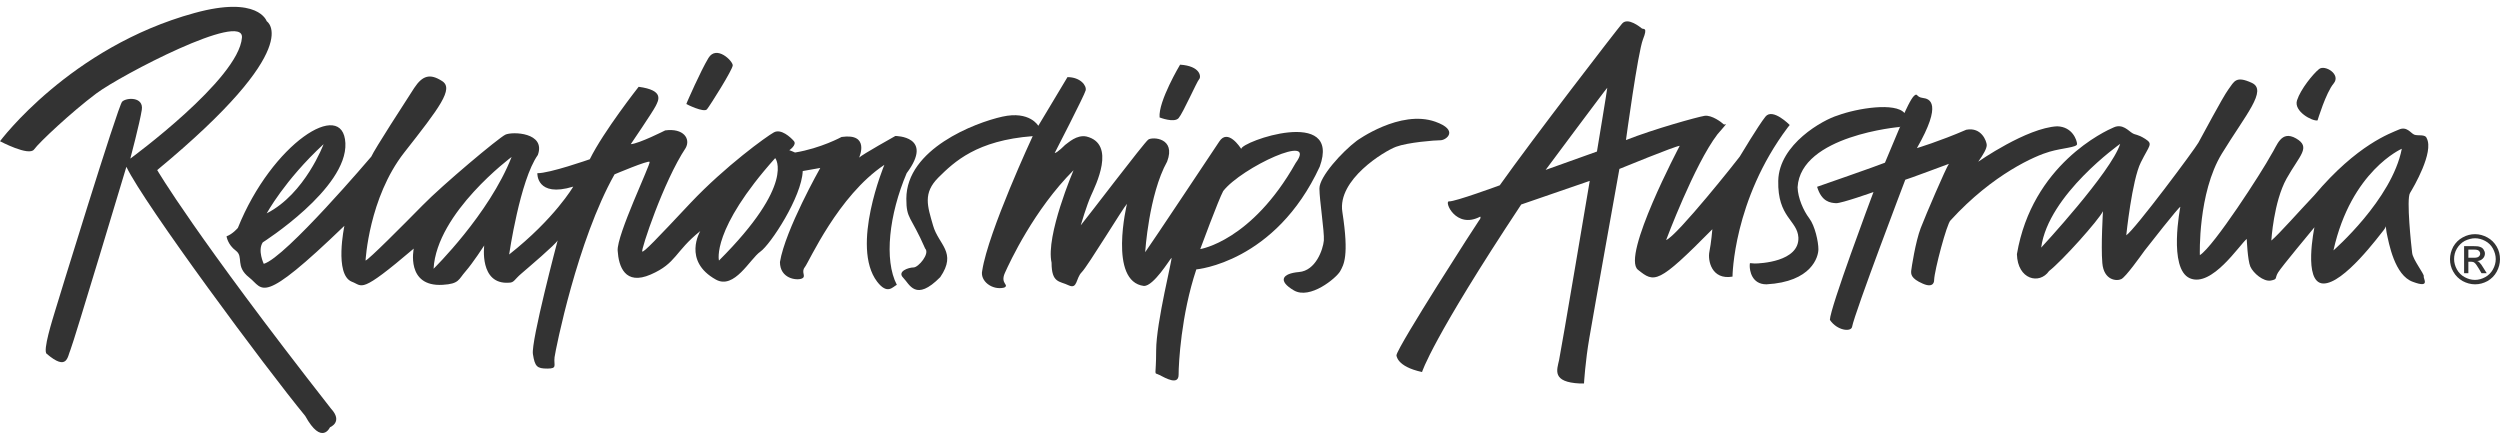 <?xml version="1.0" encoding="UTF-8"?> <svg xmlns="http://www.w3.org/2000/svg" width="346" height="60" viewBox="0 0 346 60" fill="none"><path d="M221.017 20.974L213.916 23.515C213.916 23.515 222.424 12.081 222.447 12.149C222.469 12.217 221.017 20.974 221.017 20.974ZM247.697 17.299C247.697 17.299 245.338 14.894 244.339 16.142C243.341 17.39 240.936 21.428 240.778 21.677C240.619 21.927 232.134 32.635 230.591 33.225C230.591 33.225 234.493 22.789 237.692 18.592C239.484 16.505 238.781 17.435 238.532 17.185C238.282 16.936 236.921 15.892 235.923 16.028C234.924 16.187 228.867 17.866 225.033 19.386C225.033 19.386 226.689 7.18 227.392 5.434C228.096 3.687 227.438 4.095 227.234 3.936C227.029 3.777 225.282 2.325 224.488 3.278C223.672 4.231 212.147 19.182 207.564 25.648C207.564 25.648 201.325 27.939 200.554 27.871C199.805 27.803 201.484 31.773 204.864 29.981C204.864 29.981 205.023 30.14 204.705 30.503C204.41 30.888 193.543 47.767 193.271 49.151C193.271 49.151 193.226 50.717 196.81 51.488C196.81 51.488 198.126 47.041 210.536 28.302L220.019 25.035C220.019 25.035 216.071 48.471 215.777 49.832C215.482 51.193 214.733 52.895 218.68 53.076H219.225C219.225 53.076 219.406 49.968 219.974 46.724C220.518 43.48 224.125 23.379 224.125 23.379C224.125 23.379 231.93 20.18 232.474 20.18C232.474 20.18 224.375 35.471 226.689 37.331C228.98 39.169 229.434 39.373 236.989 31.728C236.989 31.728 236.83 33.633 236.581 34.836C236.331 36.038 236.876 38.783 239.779 38.284C239.779 38.284 239.847 27.735 247.425 17.639L247.697 17.299Z" fill="black" fill-opacity="0.8"></path><path d="M322.95 34.654C325.4 23.628 332.41 20.588 332.41 20.588C331.049 27.621 322.95 34.654 322.95 34.654ZM282.499 34.269C283.475 26.941 293.434 19.908 293.434 19.908C292.186 23.832 282.499 34.269 282.499 34.269ZM335.451 38.239C335.541 37.944 333.931 35.925 333.84 34.995C333.726 34.087 333.023 27.53 333.545 26.714C334.044 25.897 336.88 21.065 335.859 19.136C335.655 18.524 334.634 18.841 334.135 18.637C333.636 18.433 333.114 17.435 332.002 17.934C330.89 18.433 326.262 19.953 320.296 27.031C318.186 29.255 315.35 32.476 314.352 33.293C314.352 33.293 314.669 27.939 316.461 24.717C318.276 21.473 319.887 20.384 317.777 19.159C315.667 17.957 315.146 20.18 314.352 21.382C313.036 23.81 306.388 34.11 304.46 35.312C304.46 35.312 304.165 26.736 307.5 21.269C310.835 15.824 313.852 12.489 311.652 11.468C309.429 10.447 309.224 11.264 308.408 12.376C307.591 13.487 304.778 18.841 304.256 19.749C303.757 20.656 295.476 31.773 294.274 32.567C294.274 32.567 295.068 24.899 296.293 22.471C297.495 20.044 298.017 19.953 296.905 19.227C295.794 18.524 295.589 18.728 295.09 18.41C294.591 18.115 293.774 17.094 292.572 17.616C291.37 18.115 281.251 22.766 279.141 35.176C279.232 38.715 282.272 39.419 283.588 37.513C285.403 36.106 290.462 30.457 291.052 29.232C291.052 29.232 290.757 33.974 290.961 36.401C291.165 38.829 292.98 38.942 293.593 38.624C294.206 38.33 296.225 35.494 296.815 34.677C297.427 33.883 301.465 28.733 301.76 28.619C301.76 28.619 300.059 37.195 303.076 38.511C306.116 39.827 309.95 33.883 310.949 33.066C310.949 33.066 311.062 35.993 311.448 36.9C311.856 37.808 313.263 39.01 314.284 38.829C315.282 38.624 314.783 38.534 315.282 37.717C315.781 36.9 319.819 32.068 320.318 31.455C320.318 31.455 318.708 39.124 321.521 39.237C324.357 39.328 329.302 32.567 329.892 31.864C330.074 31.637 330.164 31.455 330.21 31.319C330.21 31.115 330.255 31.16 330.21 31.319C330.21 31.478 330.233 31.728 330.301 32.159C330.618 33.679 331.412 38.125 333.953 39.01C336.449 39.94 335.337 38.534 335.451 38.239Z" fill="black" fill-opacity="0.8"></path><path d="M330.187 31.319C330.232 31.16 330.187 31.115 330.187 31.319V31.319Z" fill="black" fill-opacity="0.8"></path><path d="M21.757 23.538C42.516 6.364 36.912 2.938 36.912 2.938C36.912 2.938 35.778 -0.647 26.907 1.803C9.687 6.522 0 19.545 0 19.545C0 19.545 4.016 21.677 4.719 20.679C5.445 19.681 9.869 15.529 13.317 12.943C16.743 10.379 33.781 1.509 33.486 5.207C33.055 10.969 18.036 21.95 18.036 21.95C18.036 21.95 19.329 17.072 19.624 15.211C19.919 13.351 17.469 13.487 16.902 14.077C16.335 14.644 7.895 42.118 7.6 43.117C7.305 44.115 5.876 48.561 6.466 48.97C9.324 51.397 9.324 49.401 9.755 48.403C10.187 47.404 17.492 23.084 17.492 23.084C19.942 28.234 36.821 50.989 42.243 57.568C44.535 61.72 45.669 59.134 45.669 59.134C45.669 59.134 47.529 58.408 45.805 56.547C26.907 32.408 21.757 23.538 21.757 23.538Z" fill="black" fill-opacity="0.8"></path><path d="M99.505 36.061C99.505 36.061 98.394 31.818 107.287 21.881C107.31 21.881 110.146 25.443 99.505 36.061ZM60.007 37.195C60.438 29.414 70.806 21.723 70.806 21.723C67.698 29.663 60.007 37.195 60.007 37.195ZM44.784 19.953C44.784 19.953 42.221 26.827 36.912 29.527C36.912 29.55 39.362 24.967 44.784 19.953ZM125.482 23.969C129.339 18.819 123.917 18.819 123.917 18.819C123.917 18.819 119.334 21.382 118.903 21.813C118.903 21.813 120.468 18.388 116.475 18.955C116.475 18.955 113.617 20.52 110.032 21.11C110.032 21.11 109.329 20.793 109.238 20.793C109.238 20.793 110.327 20.044 109.873 19.522C109.42 19 108.104 17.775 107.106 18.32C106.107 18.864 100.39 22.993 95.581 28.075C90.793 33.18 89.115 34.926 88.888 34.813C88.661 34.677 91.814 25.126 94.9 20.475C95.603 19.204 94.605 17.707 92.064 18.047C92.064 18.047 88.434 19.885 87.3 19.953C87.3 19.953 90.294 15.552 90.725 14.712C91.156 13.873 91.973 12.489 88.389 12.013C88.389 12.013 83.556 18.138 81.628 22.04C81.628 22.04 76.002 24.014 74.368 23.969C74.368 23.969 74.209 27.394 79.337 25.829C79.337 25.829 76.773 30.253 70.466 35.221C70.466 35.221 71.963 24.922 74.436 21.45C75.571 18.32 70.897 18.183 69.944 18.637C68.969 19.114 61.232 25.602 58.487 28.415C55.742 31.206 51.001 35.97 50.592 36.061C50.592 36.061 51.046 27.372 55.946 21.11C60.847 14.871 62.843 12.262 61.187 11.219C59.531 10.152 58.487 10.425 57.33 12.171C56.196 13.918 51.794 20.724 51.386 21.677C51.386 21.677 39.498 35.675 36.504 36.515C36.504 36.515 35.619 34.654 36.367 33.543C36.367 33.543 48.096 26.101 47.802 19.817C47.507 13.533 37.638 19.817 32.919 31.546C32.919 31.546 32.193 32.408 31.354 32.703C31.354 32.703 31.49 33.837 32.647 34.7C33.781 35.562 32.488 36.855 34.507 38.42C36.504 39.986 35.959 42.527 47.666 31.251C47.666 31.251 46.236 37.989 48.686 38.987C50.252 39.555 49.685 40.848 57.262 34.405C57.262 34.405 56.128 39.736 61.278 39.419C63.569 39.282 63.433 38.693 64.431 37.558C65.429 36.424 67.017 33.974 67.017 33.974C67.017 33.974 66.291 39.419 70.443 39.124C71.169 39.124 71.169 38.693 72.168 37.853C73.166 36.991 76.886 33.837 77.181 33.27C77.181 33.27 73.461 47.291 73.756 49.015C74.028 50.739 74.323 51.012 75.752 51.012C77.181 51.012 76.614 50.581 76.75 49.446C76.909 48.289 79.904 33.27 85.054 24.128C85.054 24.128 89.773 22.131 89.909 22.403C90.068 22.698 85.326 32.567 85.485 34.7C85.621 36.855 86.483 39.555 90.068 37.989C93.652 36.424 93.357 34.836 96.919 31.977C96.919 31.977 94.424 36.106 99.074 38.693C101.638 40.122 103.793 35.834 105.222 34.836C106.652 33.837 110.962 27.236 111.098 23.674L113.526 23.243C113.526 23.243 108.671 31.818 107.945 36.265C107.945 38.556 110.236 38.851 110.962 38.556C111.666 38.261 110.804 37.694 111.393 36.968C111.961 36.265 115.976 27.099 122.397 22.812C122.397 22.812 117.678 34.11 121.398 38.987C122.828 40.848 123.554 39.691 124.121 39.419C122.329 35.97 123.055 29.686 125.482 23.969Z" fill="black" fill-opacity="0.8"></path><path d="M179.318 22.562C173.216 33.384 166.115 34.473 166.115 34.473C166.115 34.473 168.655 27.599 169.291 26.442C171.832 23.175 182.495 18.229 179.318 22.562ZM171.786 20.611C171.627 20.362 169.926 17.753 168.746 19.59C168.746 19.59 159.059 34.155 158.492 34.904C158.492 34.904 158.991 26.918 161.532 22.358C162.779 19.069 159.513 18.91 158.923 19.318C158.333 19.749 150.415 30.185 149.576 31.183C149.576 31.183 150.392 28.393 151.005 27.054C151.595 25.716 154.544 19.908 150.347 18.887C148.986 18.637 147.897 19.726 147.398 20.067C147.398 20.067 146.309 21.178 145.968 21.178C145.968 21.178 150.097 13.17 150.256 12.512C150.415 11.831 149.508 10.674 147.738 10.674L143.7 17.412C143.7 17.412 142.52 15.303 138.731 16.142C134.943 16.981 125.437 20.611 125.437 27.508C125.437 30.367 126.049 29.822 128.046 34.405C128.726 35.086 127.115 37.014 126.435 37.014C125.754 37.014 124.121 37.559 125.006 38.443C125.89 39.328 126.707 41.824 130.133 38.352C132.492 34.904 129.883 33.883 129.135 31.206C128.363 28.506 127.705 26.737 129.883 24.559C132.084 22.381 135.192 19.431 142.928 18.842C142.928 18.842 136.78 32.045 135.941 37.445C135.6 38.874 137.302 40.213 138.981 39.804C139.752 39.396 138.391 39.305 139.072 37.785C139.752 36.265 143.11 29.028 148.577 23.561C148.577 23.561 144.698 32.635 145.537 36.356C145.537 39.215 146.649 38.874 147.897 39.487C149.145 40.077 148.872 38.511 149.712 37.672C150.551 36.833 155.474 28.71 155.973 28.211C155.973 28.211 153.364 38.988 158.333 39.578C159.671 39.578 161.872 35.948 162.122 35.698C162.371 35.449 160.012 44.614 160.012 48.494C160.012 52.373 159.603 51.443 160.465 51.897C161.35 52.35 163.12 53.371 163.12 51.851C163.12 50.331 163.46 43.593 165.57 37.286C165.57 37.286 176.505 36.356 182.653 23.061C185.671 14.713 171.786 19.59 171.786 20.611Z" fill="black" fill-opacity="0.8"></path><path d="M198.648 16.845C193.77 15.121 187.781 19.477 187.781 19.477C185.762 20.997 182.608 24.445 182.608 26.079C182.608 27.69 183.311 32.068 183.221 33.293C183.107 34.518 182.109 37.468 179.772 37.649C177.435 37.853 176.823 38.874 179.069 40.19C181.315 41.506 184.945 38.466 185.467 37.558C185.966 36.651 186.737 35.494 185.784 29.346C185.058 24.876 191.569 20.929 193.203 20.316C194.836 19.704 198.58 19.409 199.396 19.409C200.168 19.386 201.96 18.025 198.648 16.845Z" fill="black" fill-opacity="0.8"></path><path d="M163.12 16.346C163.732 15.642 165.661 11.264 165.956 10.969C166.273 10.651 166.16 9.131 163.324 8.95C163.324 8.95 160.284 14.032 160.488 16.255C160.488 16.255 162.507 17.049 163.12 16.346Z" fill="black" fill-opacity="0.8"></path><path d="M97.849 15.121C98.258 14.621 101.411 9.63 101.411 9.04C101.411 8.428 99.165 6.205 98.053 8.02C96.942 9.857 95.104 14.1 95.104 14.1L94.991 14.395C94.991 14.417 97.441 15.642 97.849 15.121Z" fill="black" fill-opacity="0.8"></path><path d="M287.467 19.931C287.445 19.431 286.855 17.549 284.722 17.48C280.502 17.685 273.787 22.381 273.787 22.381C274.513 21.36 274.967 20.566 274.967 20.067C274.944 19.568 274.264 17.549 272.131 17.957C268.41 19.568 265.302 20.498 265.302 20.498C268.887 14.236 267.049 13.669 266.119 13.556C265.189 13.442 265.416 12.852 264.962 13.215C264.485 13.556 263.578 15.643 263.578 15.643C262.307 14.145 257.089 14.962 254.322 15.983C252.348 16.573 246.222 19.931 246.109 25.012C245.995 30.117 248.763 30.457 248.899 32.885C249.013 36.243 243.568 36.469 242.865 36.469C242.161 36.469 242.161 36.22 242.161 36.81C242.161 37.4 242.411 39.351 244.475 39.351C250.737 39.01 251.667 35.539 251.667 34.496C251.667 33.452 251.191 31.252 250.397 30.208C249.603 29.164 248.831 27.417 248.786 25.92C249.194 18.751 262.92 17.571 262.92 17.571L263.011 17.435L260.878 22.517C259.971 22.903 251.486 25.852 251.486 25.852C252.121 27.962 253.346 28.075 254.117 28.121C254.889 28.143 259.29 26.578 259.29 26.578C258.95 27.485 253.278 42.618 253.255 44.274C254.276 45.771 256.137 45.953 256.318 45.272C256.704 43.208 263.691 24.876 263.691 24.876C263.827 24.876 269.726 22.676 269.726 22.676C269.318 23.243 266.55 29.686 265.824 31.569C265.098 33.475 264.553 37.059 264.508 37.49C264.485 37.921 264.44 38.534 266.119 39.26C267.775 39.986 267.684 38.738 267.684 38.738C267.73 37.4 269.454 30.911 269.953 30.503C275.852 24.037 281.796 21.519 283.656 20.997C285.426 20.475 287.49 20.407 287.467 19.931Z" fill="black" fill-opacity="0.8"></path><path d="M320.749 16.663C320.749 16.663 321.906 12.829 322.973 11.559C324.039 10.289 321.748 8.905 320.953 9.562C320.137 10.22 318.413 12.33 317.913 13.873C317.392 15.416 320.069 16.822 320.749 16.663Z" fill="black" fill-opacity="0.8"></path><path d="M342.551 32.408C343.141 32.408 343.708 32.567 344.253 32.862C344.797 33.157 345.229 33.588 345.546 34.132C345.864 34.677 346 35.267 346 35.879C346 36.469 345.841 37.059 345.546 37.603C345.251 38.148 344.82 38.579 344.276 38.897C343.731 39.192 343.164 39.35 342.551 39.35C341.962 39.35 341.372 39.192 340.827 38.897C340.283 38.579 339.852 38.171 339.534 37.603C339.216 37.059 339.08 36.469 339.08 35.879C339.08 35.267 339.239 34.7 339.534 34.132C339.852 33.588 340.283 33.157 340.827 32.862C341.394 32.544 341.962 32.408 342.551 32.408ZM342.551 32.975C342.075 32.975 341.599 33.111 341.122 33.338C340.668 33.588 340.305 33.951 340.033 34.405C339.761 34.858 339.647 35.358 339.647 35.857C339.647 36.356 339.784 36.832 340.033 37.286C340.283 37.74 340.646 38.103 341.1 38.352C341.553 38.602 342.03 38.738 342.529 38.738C343.028 38.738 343.504 38.602 343.958 38.352C344.412 38.103 344.775 37.74 345.024 37.286C345.274 36.832 345.41 36.356 345.41 35.857C345.41 35.358 345.274 34.881 345.024 34.405C344.775 33.951 344.412 33.588 343.935 33.338C343.504 33.111 343.028 32.975 342.551 32.975ZM341.031 37.785V34.064H342.302C342.733 34.064 343.051 34.087 343.255 34.178C343.459 34.246 343.618 34.359 343.731 34.541C343.845 34.722 343.913 34.904 343.913 35.085C343.913 35.358 343.822 35.584 343.618 35.789C343.414 35.993 343.164 36.106 342.846 36.129C342.983 36.174 343.096 36.242 343.164 36.333C343.323 36.492 343.504 36.719 343.708 37.082L344.162 37.808H343.436L343.096 37.218C342.824 36.764 342.619 36.469 342.461 36.356C342.347 36.265 342.188 36.22 341.984 36.22H341.621V37.808H341.031V37.785ZM341.621 35.675H342.347C342.71 35.675 342.937 35.63 343.051 35.516C343.187 35.403 343.255 35.267 343.255 35.108C343.255 34.995 343.232 34.904 343.164 34.813C343.096 34.722 343.028 34.654 342.914 34.609C342.801 34.563 342.597 34.541 342.302 34.541H341.621V35.675Z" fill="black" fill-opacity="0.8"></path></svg> 